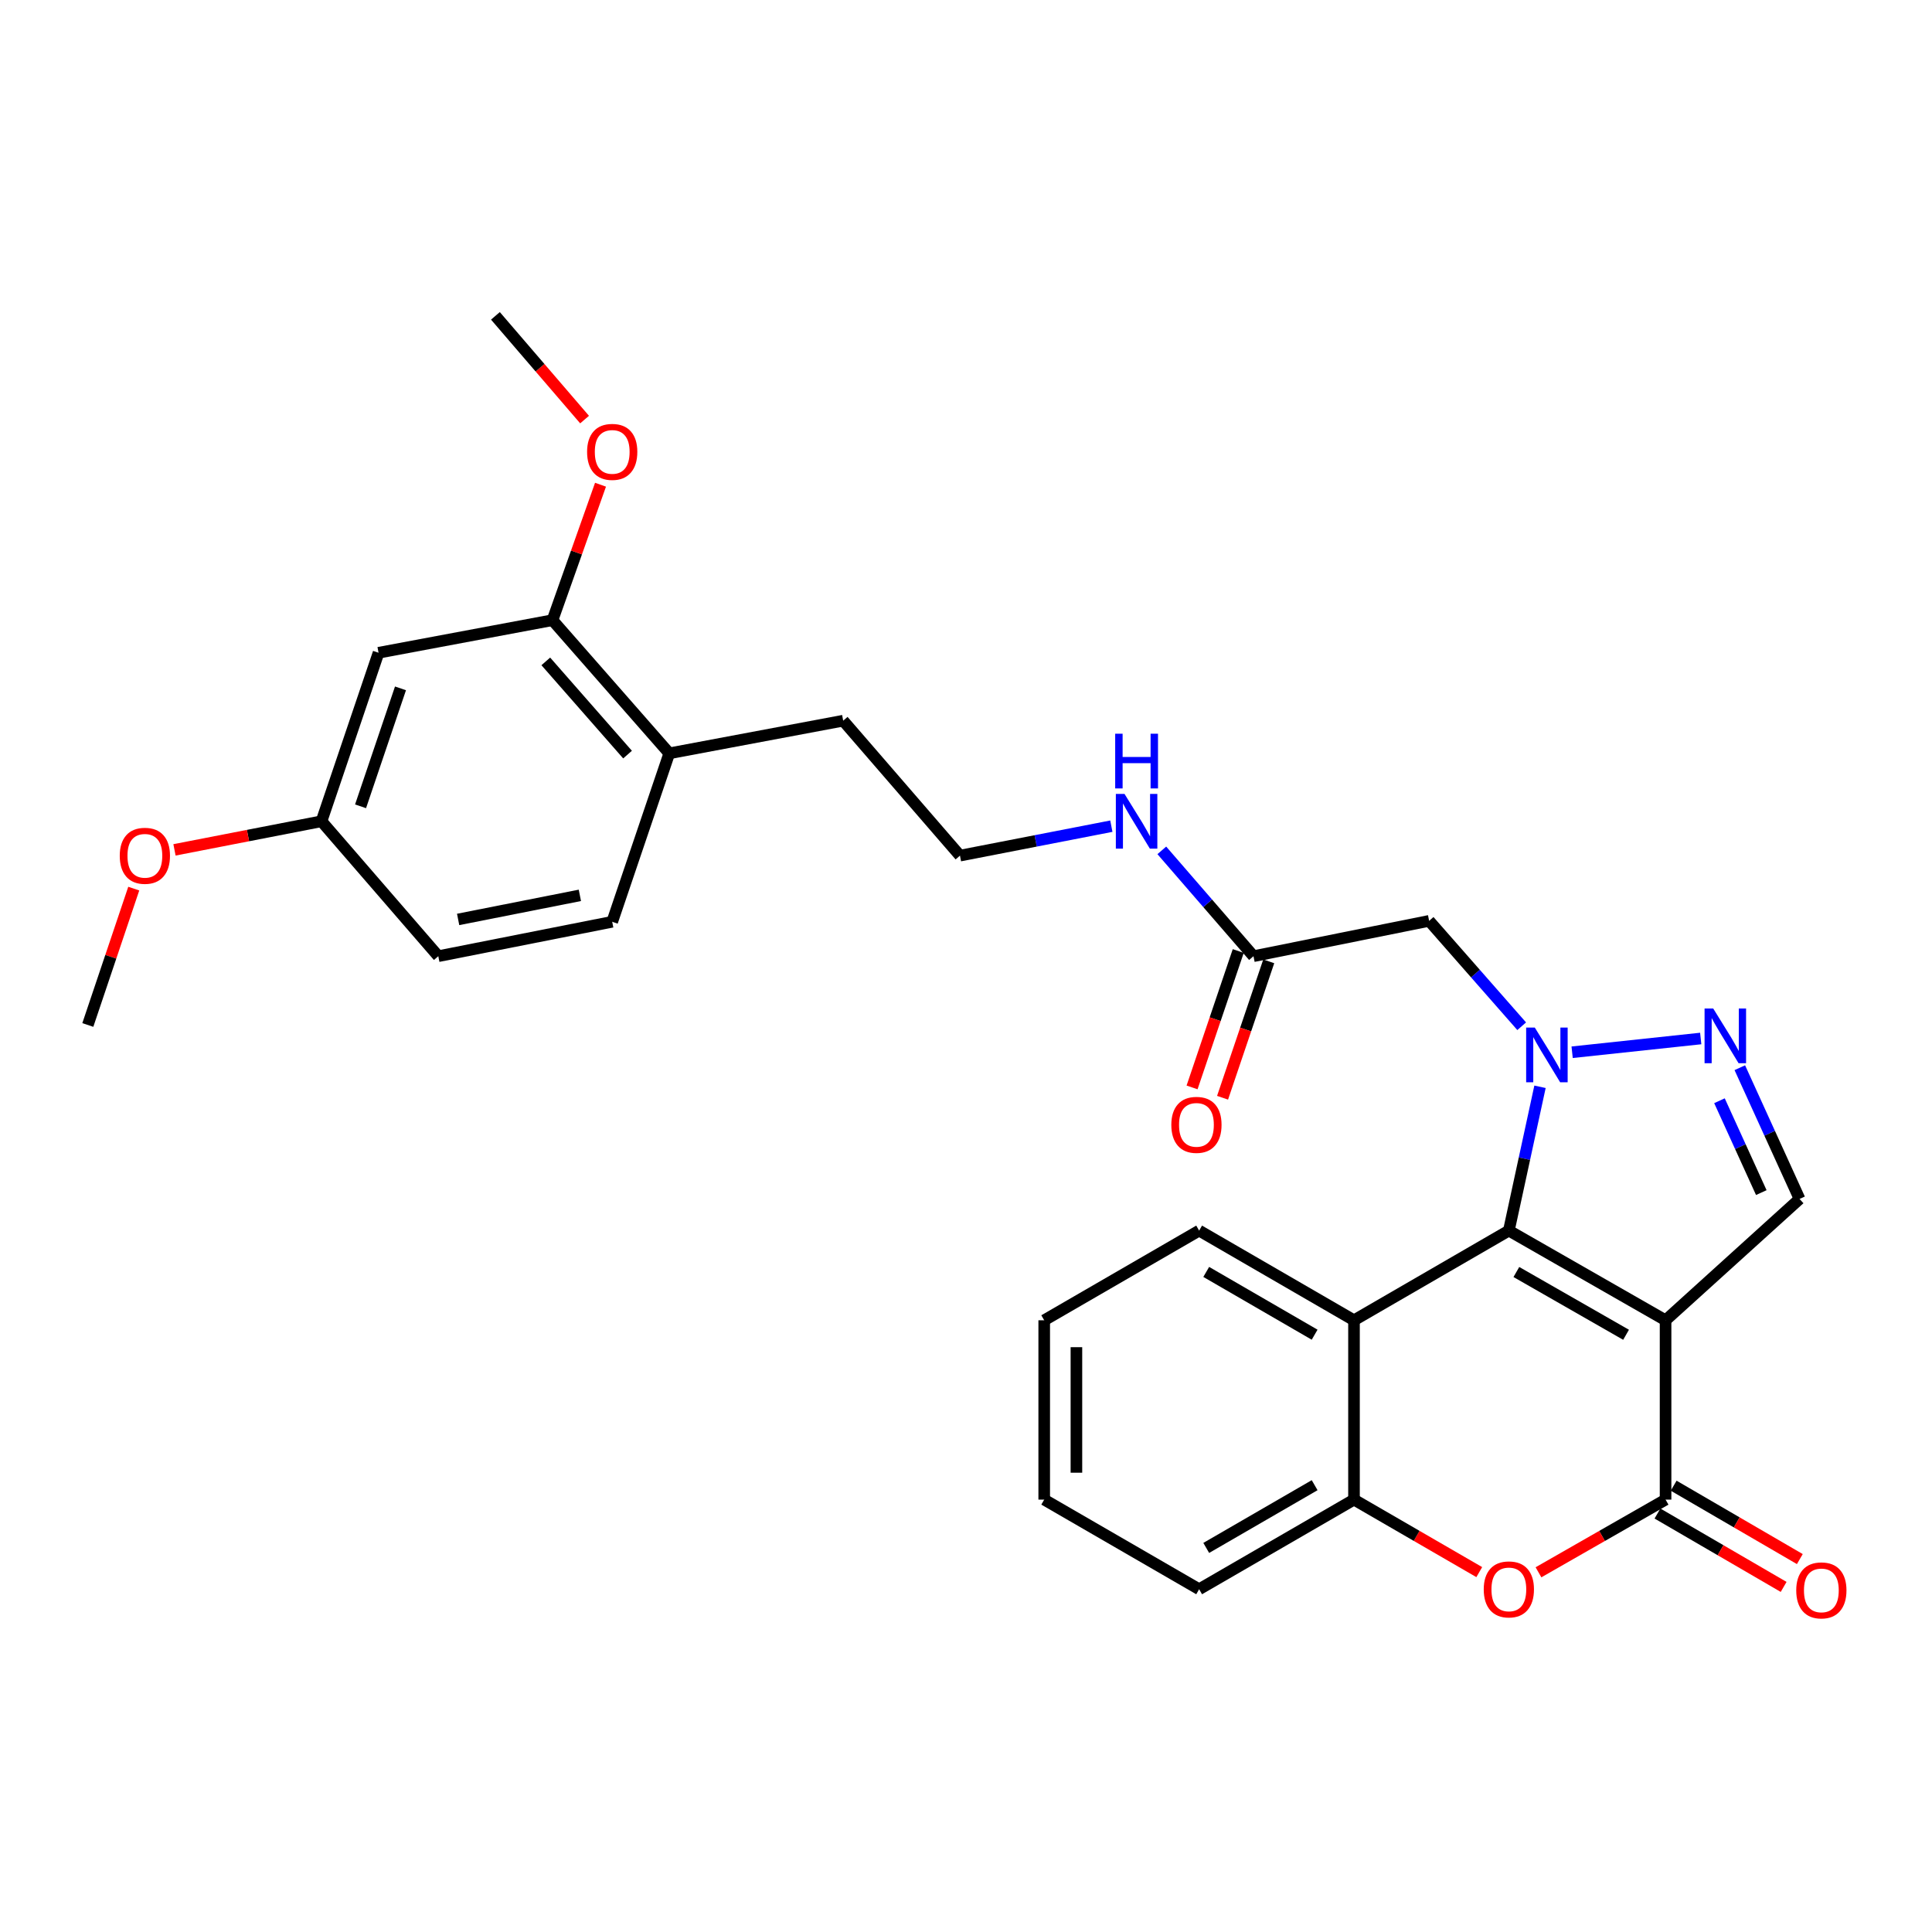 <?xml version='1.0' encoding='iso-8859-1'?>
<svg version='1.1' baseProfile='full'
              xmlns='http://www.w3.org/2000/svg'
                      xmlns:rdkit='http://www.rdkit.org/xml'
                      xmlns:xlink='http://www.w3.org/1999/xlink'
                  xml:space='preserve'
width='1000px' height='1000px' viewBox='0 0 1000 1000'>
<!-- END OF HEADER -->
<rect style='opacity:1.0;fill:#FFFFFF;stroke:none' width='1000' height='1000' x='0' y='0'> </rect>
<path class='bond-1' d='M 862.095,683.377 L 780.979,636.958' style='fill:none;fill-rule:evenodd;stroke:#000000;stroke-width:6px;stroke-linecap:butt;stroke-linejoin:miter;stroke-opacity:1' />
<path class='bond-1' d='M 841.649,690.881 L 784.868,658.387' style='fill:none;fill-rule:evenodd;stroke:#000000;stroke-width:6px;stroke-linecap:butt;stroke-linejoin:miter;stroke-opacity:1' />
<path class='bond-2' d='M 862.095,683.377 L 862.095,776.197' style='fill:none;fill-rule:evenodd;stroke:#000000;stroke-width:6px;stroke-linecap:butt;stroke-linejoin:miter;stroke-opacity:1' />
<path class='bond-6' d='M 862.095,683.377 L 931.451,620.568' style='fill:none;fill-rule:evenodd;stroke:#000000;stroke-width:6px;stroke-linecap:butt;stroke-linejoin:miter;stroke-opacity:1' />
<path class='bond-0' d='M 797.103,562.522 L 789.041,599.74' style='fill:none;fill-rule:evenodd;stroke:#0000FF;stroke-width:6px;stroke-linecap:butt;stroke-linejoin:miter;stroke-opacity:1' />
<path class='bond-0' d='M 789.041,599.74 L 780.979,636.958' style='fill:none;fill-rule:evenodd;stroke:#000000;stroke-width:6px;stroke-linecap:butt;stroke-linejoin:miter;stroke-opacity:1' />
<path class='bond-7' d='M 787.625,531.179 L 763.671,503.906' style='fill:none;fill-rule:evenodd;stroke:#0000FF;stroke-width:6px;stroke-linecap:butt;stroke-linejoin:miter;stroke-opacity:1' />
<path class='bond-7' d='M 763.671,503.906 L 739.717,476.634' style='fill:none;fill-rule:evenodd;stroke:#000000;stroke-width:6px;stroke-linecap:butt;stroke-linejoin:miter;stroke-opacity:1' />
<path class='bond-29' d='M 813.736,544.64 L 880.289,537.526' style='fill:none;fill-rule:evenodd;stroke:#0000FF;stroke-width:6px;stroke-linecap:butt;stroke-linejoin:miter;stroke-opacity:1' />
<path class='bond-4' d='M 780.979,636.958 L 700.826,683.377' style='fill:none;fill-rule:evenodd;stroke:#000000;stroke-width:6px;stroke-linecap:butt;stroke-linejoin:miter;stroke-opacity:1' />
<path class='bond-5' d='M 862.095,776.197 L 829.205,795.008' style='fill:none;fill-rule:evenodd;stroke:#000000;stroke-width:6px;stroke-linecap:butt;stroke-linejoin:miter;stroke-opacity:1' />
<path class='bond-5' d='M 829.205,795.008 L 796.315,813.818' style='fill:none;fill-rule:evenodd;stroke:#FF0000;stroke-width:6px;stroke-linecap:butt;stroke-linejoin:miter;stroke-opacity:1' />
<path class='bond-12' d='M 857.905,783.401 L 890.556,802.393' style='fill:none;fill-rule:evenodd;stroke:#000000;stroke-width:6px;stroke-linecap:butt;stroke-linejoin:miter;stroke-opacity:1' />
<path class='bond-12' d='M 890.556,802.393 L 923.207,821.384' style='fill:none;fill-rule:evenodd;stroke:#FF0000;stroke-width:6px;stroke-linecap:butt;stroke-linejoin:miter;stroke-opacity:1' />
<path class='bond-12' d='M 866.285,768.994 L 898.936,787.985' style='fill:none;fill-rule:evenodd;stroke:#000000;stroke-width:6px;stroke-linecap:butt;stroke-linejoin:miter;stroke-opacity:1' />
<path class='bond-12' d='M 898.936,787.985 L 931.587,806.977' style='fill:none;fill-rule:evenodd;stroke:#FF0000;stroke-width:6px;stroke-linecap:butt;stroke-linejoin:miter;stroke-opacity:1' />
<path class='bond-3' d='M 900.525,552.643 L 915.988,586.606' style='fill:none;fill-rule:evenodd;stroke:#0000FF;stroke-width:6px;stroke-linecap:butt;stroke-linejoin:miter;stroke-opacity:1' />
<path class='bond-3' d='M 915.988,586.606 L 931.451,620.568' style='fill:none;fill-rule:evenodd;stroke:#000000;stroke-width:6px;stroke-linecap:butt;stroke-linejoin:miter;stroke-opacity:1' />
<path class='bond-3' d='M 889.995,569.739 L 900.819,593.512' style='fill:none;fill-rule:evenodd;stroke:#0000FF;stroke-width:6px;stroke-linecap:butt;stroke-linejoin:miter;stroke-opacity:1' />
<path class='bond-3' d='M 900.819,593.512 L 911.643,617.286' style='fill:none;fill-rule:evenodd;stroke:#000000;stroke-width:6px;stroke-linecap:butt;stroke-linejoin:miter;stroke-opacity:1' />
<path class='bond-20' d='M 700.826,683.377 L 620.673,636.958' style='fill:none;fill-rule:evenodd;stroke:#000000;stroke-width:6px;stroke-linecap:butt;stroke-linejoin:miter;stroke-opacity:1' />
<path class='bond-20' d='M 680.45,690.838 L 624.343,658.344' style='fill:none;fill-rule:evenodd;stroke:#000000;stroke-width:6px;stroke-linecap:butt;stroke-linejoin:miter;stroke-opacity:1' />
<path class='bond-30' d='M 700.826,683.377 L 700.826,776.197' style='fill:none;fill-rule:evenodd;stroke:#000000;stroke-width:6px;stroke-linecap:butt;stroke-linejoin:miter;stroke-opacity:1' />
<path class='bond-8' d='M 765.664,813.725 L 733.245,794.961' style='fill:none;fill-rule:evenodd;stroke:#FF0000;stroke-width:6px;stroke-linecap:butt;stroke-linejoin:miter;stroke-opacity:1' />
<path class='bond-8' d='M 733.245,794.961 L 700.826,776.197' style='fill:none;fill-rule:evenodd;stroke:#000000;stroke-width:6px;stroke-linecap:butt;stroke-linejoin:miter;stroke-opacity:1' />
<path class='bond-9' d='M 739.717,476.634 L 648.805,494.922' style='fill:none;fill-rule:evenodd;stroke:#000000;stroke-width:6px;stroke-linecap:butt;stroke-linejoin:miter;stroke-opacity:1' />
<path class='bond-23' d='M 700.826,776.197 L 620.673,822.589' style='fill:none;fill-rule:evenodd;stroke:#000000;stroke-width:6px;stroke-linecap:butt;stroke-linejoin:miter;stroke-opacity:1' />
<path class='bond-23' d='M 680.454,768.731 L 624.347,801.205' style='fill:none;fill-rule:evenodd;stroke:#000000;stroke-width:6px;stroke-linecap:butt;stroke-linejoin:miter;stroke-opacity:1' />
<path class='bond-14' d='M 640.911,492.249 L 628.96,527.547' style='fill:none;fill-rule:evenodd;stroke:#000000;stroke-width:6px;stroke-linecap:butt;stroke-linejoin:miter;stroke-opacity:1' />
<path class='bond-14' d='M 628.96,527.547 L 617.009,562.845' style='fill:none;fill-rule:evenodd;stroke:#FF0000;stroke-width:6px;stroke-linecap:butt;stroke-linejoin:miter;stroke-opacity:1' />
<path class='bond-14' d='M 656.698,497.594 L 644.747,532.892' style='fill:none;fill-rule:evenodd;stroke:#000000;stroke-width:6px;stroke-linecap:butt;stroke-linejoin:miter;stroke-opacity:1' />
<path class='bond-14' d='M 644.747,532.892 L 632.797,568.19' style='fill:none;fill-rule:evenodd;stroke:#FF0000;stroke-width:6px;stroke-linecap:butt;stroke-linejoin:miter;stroke-opacity:1' />
<path class='bond-15' d='M 648.805,494.922 L 625.078,467.535' style='fill:none;fill-rule:evenodd;stroke:#000000;stroke-width:6px;stroke-linecap:butt;stroke-linejoin:miter;stroke-opacity:1' />
<path class='bond-15' d='M 625.078,467.535 L 601.351,440.148' style='fill:none;fill-rule:evenodd;stroke:#0000FF;stroke-width:6px;stroke-linecap:butt;stroke-linejoin:miter;stroke-opacity:1' />
<path class='bond-10' d='M 285.969,321.004 L 346.417,389.925' style='fill:none;fill-rule:evenodd;stroke:#000000;stroke-width:6px;stroke-linecap:butt;stroke-linejoin:miter;stroke-opacity:1' />
<path class='bond-10' d='M 282.505,342.333 L 324.819,390.577' style='fill:none;fill-rule:evenodd;stroke:#000000;stroke-width:6px;stroke-linecap:butt;stroke-linejoin:miter;stroke-opacity:1' />
<path class='bond-11' d='M 285.969,321.004 L 195.936,337.866' style='fill:none;fill-rule:evenodd;stroke:#000000;stroke-width:6px;stroke-linecap:butt;stroke-linejoin:miter;stroke-opacity:1' />
<path class='bond-19' d='M 285.969,321.004 L 298.397,285.945' style='fill:none;fill-rule:evenodd;stroke:#000000;stroke-width:6px;stroke-linecap:butt;stroke-linejoin:miter;stroke-opacity:1' />
<path class='bond-19' d='M 298.397,285.945 L 310.826,250.887' style='fill:none;fill-rule:evenodd;stroke:#FF0000;stroke-width:6px;stroke-linecap:butt;stroke-linejoin:miter;stroke-opacity:1' />
<path class='bond-32' d='M 195.936,337.866 L 166.406,425.084' style='fill:none;fill-rule:evenodd;stroke:#000000;stroke-width:6px;stroke-linecap:butt;stroke-linejoin:miter;stroke-opacity:1' />
<path class='bond-32' d='M 207.293,356.294 L 186.623,417.347' style='fill:none;fill-rule:evenodd;stroke:#000000;stroke-width:6px;stroke-linecap:butt;stroke-linejoin:miter;stroke-opacity:1' />
<path class='bond-13' d='M 346.417,389.925 L 436.431,373.026' style='fill:none;fill-rule:evenodd;stroke:#000000;stroke-width:6px;stroke-linecap:butt;stroke-linejoin:miter;stroke-opacity:1' />
<path class='bond-16' d='M 346.417,389.925 L 316.878,477.115' style='fill:none;fill-rule:evenodd;stroke:#000000;stroke-width:6px;stroke-linecap:butt;stroke-linejoin:miter;stroke-opacity:1' />
<path class='bond-21' d='M 575.233,427.627 L 536.056,435.25' style='fill:none;fill-rule:evenodd;stroke:#0000FF;stroke-width:6px;stroke-linecap:butt;stroke-linejoin:miter;stroke-opacity:1' />
<path class='bond-21' d='M 536.056,435.25 L 496.879,442.872' style='fill:none;fill-rule:evenodd;stroke:#000000;stroke-width:6px;stroke-linecap:butt;stroke-linejoin:miter;stroke-opacity:1' />
<path class='bond-18' d='M 316.878,477.115 L 226.863,494.922' style='fill:none;fill-rule:evenodd;stroke:#000000;stroke-width:6px;stroke-linecap:butt;stroke-linejoin:miter;stroke-opacity:1' />
<path class='bond-18' d='M 300.141,463.435 L 237.131,475.9' style='fill:none;fill-rule:evenodd;stroke:#000000;stroke-width:6px;stroke-linecap:butt;stroke-linejoin:miter;stroke-opacity:1' />
<path class='bond-17' d='M 166.406,425.084 L 226.863,494.922' style='fill:none;fill-rule:evenodd;stroke:#000000;stroke-width:6px;stroke-linecap:butt;stroke-linejoin:miter;stroke-opacity:1' />
<path class='bond-22' d='M 166.406,425.084 L 128.359,432.487' style='fill:none;fill-rule:evenodd;stroke:#000000;stroke-width:6px;stroke-linecap:butt;stroke-linejoin:miter;stroke-opacity:1' />
<path class='bond-22' d='M 128.359,432.487 L 90.312,439.89' style='fill:none;fill-rule:evenodd;stroke:#FF0000;stroke-width:6px;stroke-linecap:butt;stroke-linejoin:miter;stroke-opacity:1' />
<path class='bond-25' d='M 302.577,217.175 L 279.503,190.331' style='fill:none;fill-rule:evenodd;stroke:#FF0000;stroke-width:6px;stroke-linecap:butt;stroke-linejoin:miter;stroke-opacity:1' />
<path class='bond-25' d='M 279.503,190.331 L 256.43,163.486' style='fill:none;fill-rule:evenodd;stroke:#000000;stroke-width:6px;stroke-linecap:butt;stroke-linejoin:miter;stroke-opacity:1' />
<path class='bond-27' d='M 620.673,636.958 L 540.483,683.377' style='fill:none;fill-rule:evenodd;stroke:#000000;stroke-width:6px;stroke-linecap:butt;stroke-linejoin:miter;stroke-opacity:1' />
<path class='bond-24' d='M 496.879,442.872 L 436.431,373.026' style='fill:none;fill-rule:evenodd;stroke:#000000;stroke-width:6px;stroke-linecap:butt;stroke-linejoin:miter;stroke-opacity:1' />
<path class='bond-26' d='M 69.233,459.945 L 57.343,495.235' style='fill:none;fill-rule:evenodd;stroke:#FF0000;stroke-width:6px;stroke-linecap:butt;stroke-linejoin:miter;stroke-opacity:1' />
<path class='bond-26' d='M 57.343,495.235 L 45.455,530.526' style='fill:none;fill-rule:evenodd;stroke:#000000;stroke-width:6px;stroke-linecap:butt;stroke-linejoin:miter;stroke-opacity:1' />
<path class='bond-28' d='M 620.673,822.589 L 540.483,776.197' style='fill:none;fill-rule:evenodd;stroke:#000000;stroke-width:6px;stroke-linecap:butt;stroke-linejoin:miter;stroke-opacity:1' />
<path class='bond-31' d='M 540.483,683.377 L 540.483,776.197' style='fill:none;fill-rule:evenodd;stroke:#000000;stroke-width:6px;stroke-linecap:butt;stroke-linejoin:miter;stroke-opacity:1' />
<path class='bond-31' d='M 557.151,697.3 L 557.151,762.274' style='fill:none;fill-rule:evenodd;stroke:#000000;stroke-width:6px;stroke-linecap:butt;stroke-linejoin:miter;stroke-opacity:1' />
<path  class='atom-1' d='M 794.415 531.876
L 803.695 546.876
Q 804.615 548.356, 806.095 551.036
Q 807.575 553.716, 807.655 553.876
L 807.655 531.876
L 811.415 531.876
L 811.415 560.196
L 807.535 560.196
L 797.575 543.796
Q 796.415 541.876, 795.175 539.676
Q 793.975 537.476, 793.615 536.796
L 793.615 560.196
L 789.935 560.196
L 789.935 531.876
L 794.415 531.876
' fill='#0000FF'/>
<path  class='atom-4' d='M 886.763 522.005
L 896.043 537.005
Q 896.963 538.485, 898.443 541.165
Q 899.923 543.845, 900.003 544.005
L 900.003 522.005
L 903.763 522.005
L 903.763 550.325
L 899.883 550.325
L 889.923 533.925
Q 888.763 532.005, 887.523 529.805
Q 886.323 527.605, 885.963 526.925
L 885.963 550.325
L 882.283 550.325
L 882.283 522.005
L 886.763 522.005
' fill='#0000FF'/>
<path  class='atom-6' d='M 767.979 822.669
Q 767.979 815.869, 771.339 812.069
Q 774.699 808.269, 780.979 808.269
Q 787.259 808.269, 790.619 812.069
Q 793.979 815.869, 793.979 822.669
Q 793.979 829.549, 790.579 833.469
Q 787.179 837.349, 780.979 837.349
Q 774.739 837.349, 771.339 833.469
Q 767.979 829.589, 767.979 822.669
M 780.979 834.149
Q 785.299 834.149, 787.619 831.269
Q 789.979 828.349, 789.979 822.669
Q 789.979 817.109, 787.619 814.309
Q 785.299 811.469, 780.979 811.469
Q 776.659 811.469, 774.299 814.269
Q 771.979 817.069, 771.979 822.669
Q 771.979 828.389, 774.299 831.269
Q 776.659 834.149, 780.979 834.149
' fill='#FF0000'/>
<path  class='atom-13' d='M 929.729 823.178
Q 929.729 816.378, 933.089 812.578
Q 936.449 808.778, 942.729 808.778
Q 949.009 808.778, 952.369 812.578
Q 955.729 816.378, 955.729 823.178
Q 955.729 830.058, 952.329 833.978
Q 948.929 837.858, 942.729 837.858
Q 936.489 837.858, 933.089 833.978
Q 929.729 830.098, 929.729 823.178
M 942.729 834.658
Q 947.049 834.658, 949.369 831.778
Q 951.729 828.858, 951.729 823.178
Q 951.729 817.618, 949.369 814.818
Q 947.049 811.978, 942.729 811.978
Q 938.409 811.978, 936.049 814.778
Q 933.729 817.578, 933.729 823.178
Q 933.729 828.898, 936.049 831.778
Q 938.409 834.658, 942.729 834.658
' fill='#FF0000'/>
<path  class='atom-15' d='M 606.275 582.22
Q 606.275 575.42, 609.635 571.62
Q 612.995 567.82, 619.275 567.82
Q 625.555 567.82, 628.915 571.62
Q 632.275 575.42, 632.275 582.22
Q 632.275 589.1, 628.875 593.02
Q 625.475 596.9, 619.275 596.9
Q 613.035 596.9, 609.635 593.02
Q 606.275 589.14, 606.275 582.22
M 619.275 593.7
Q 623.595 593.7, 625.915 590.82
Q 628.275 587.9, 628.275 582.22
Q 628.275 576.66, 625.915 573.86
Q 623.595 571.02, 619.275 571.02
Q 614.955 571.02, 612.595 573.82
Q 610.275 576.62, 610.275 582.22
Q 610.275 587.94, 612.595 590.82
Q 614.955 593.7, 619.275 593.7
' fill='#FF0000'/>
<path  class='atom-16' d='M 582.041 410.924
L 591.321 425.924
Q 592.241 427.404, 593.721 430.084
Q 595.201 432.764, 595.281 432.924
L 595.281 410.924
L 599.041 410.924
L 599.041 439.244
L 595.161 439.244
L 585.201 422.844
Q 584.041 420.924, 582.801 418.724
Q 581.601 416.524, 581.241 415.844
L 581.241 439.244
L 577.561 439.244
L 577.561 410.924
L 582.041 410.924
' fill='#0000FF'/>
<path  class='atom-16' d='M 577.221 379.772
L 581.061 379.772
L 581.061 391.812
L 595.541 391.812
L 595.541 379.772
L 599.381 379.772
L 599.381 408.092
L 595.541 408.092
L 595.541 395.012
L 581.061 395.012
L 581.061 408.092
L 577.221 408.092
L 577.221 379.772
' fill='#0000FF'/>
<path  class='atom-20' d='M 303.878 233.894
Q 303.878 227.094, 307.238 223.294
Q 310.598 219.494, 316.878 219.494
Q 323.158 219.494, 326.518 223.294
Q 329.878 227.094, 329.878 233.894
Q 329.878 240.774, 326.478 244.694
Q 323.078 248.574, 316.878 248.574
Q 310.638 248.574, 307.238 244.694
Q 303.878 240.814, 303.878 233.894
M 316.878 245.374
Q 321.198 245.374, 323.518 242.494
Q 325.878 239.574, 325.878 233.894
Q 325.878 228.334, 323.518 225.534
Q 321.198 222.694, 316.878 222.694
Q 312.558 222.694, 310.198 225.494
Q 307.878 228.294, 307.878 233.894
Q 307.878 239.614, 310.198 242.494
Q 312.558 245.374, 316.878 245.374
' fill='#FF0000'/>
<path  class='atom-23' d='M 61.984 442.952
Q 61.984 436.152, 65.344 432.352
Q 68.704 428.552, 74.984 428.552
Q 81.264 428.552, 84.624 432.352
Q 87.984 436.152, 87.984 442.952
Q 87.984 449.832, 84.584 453.752
Q 81.184 457.632, 74.984 457.632
Q 68.744 457.632, 65.344 453.752
Q 61.984 449.872, 61.984 442.952
M 74.984 454.432
Q 79.304 454.432, 81.624 451.552
Q 83.984 448.632, 83.984 442.952
Q 83.984 437.392, 81.624 434.592
Q 79.304 431.752, 74.984 431.752
Q 70.664 431.752, 68.304 434.552
Q 65.984 437.352, 65.984 442.952
Q 65.984 448.672, 68.304 451.552
Q 70.664 454.432, 74.984 454.432
' fill='#FF0000'/>
</svg>

